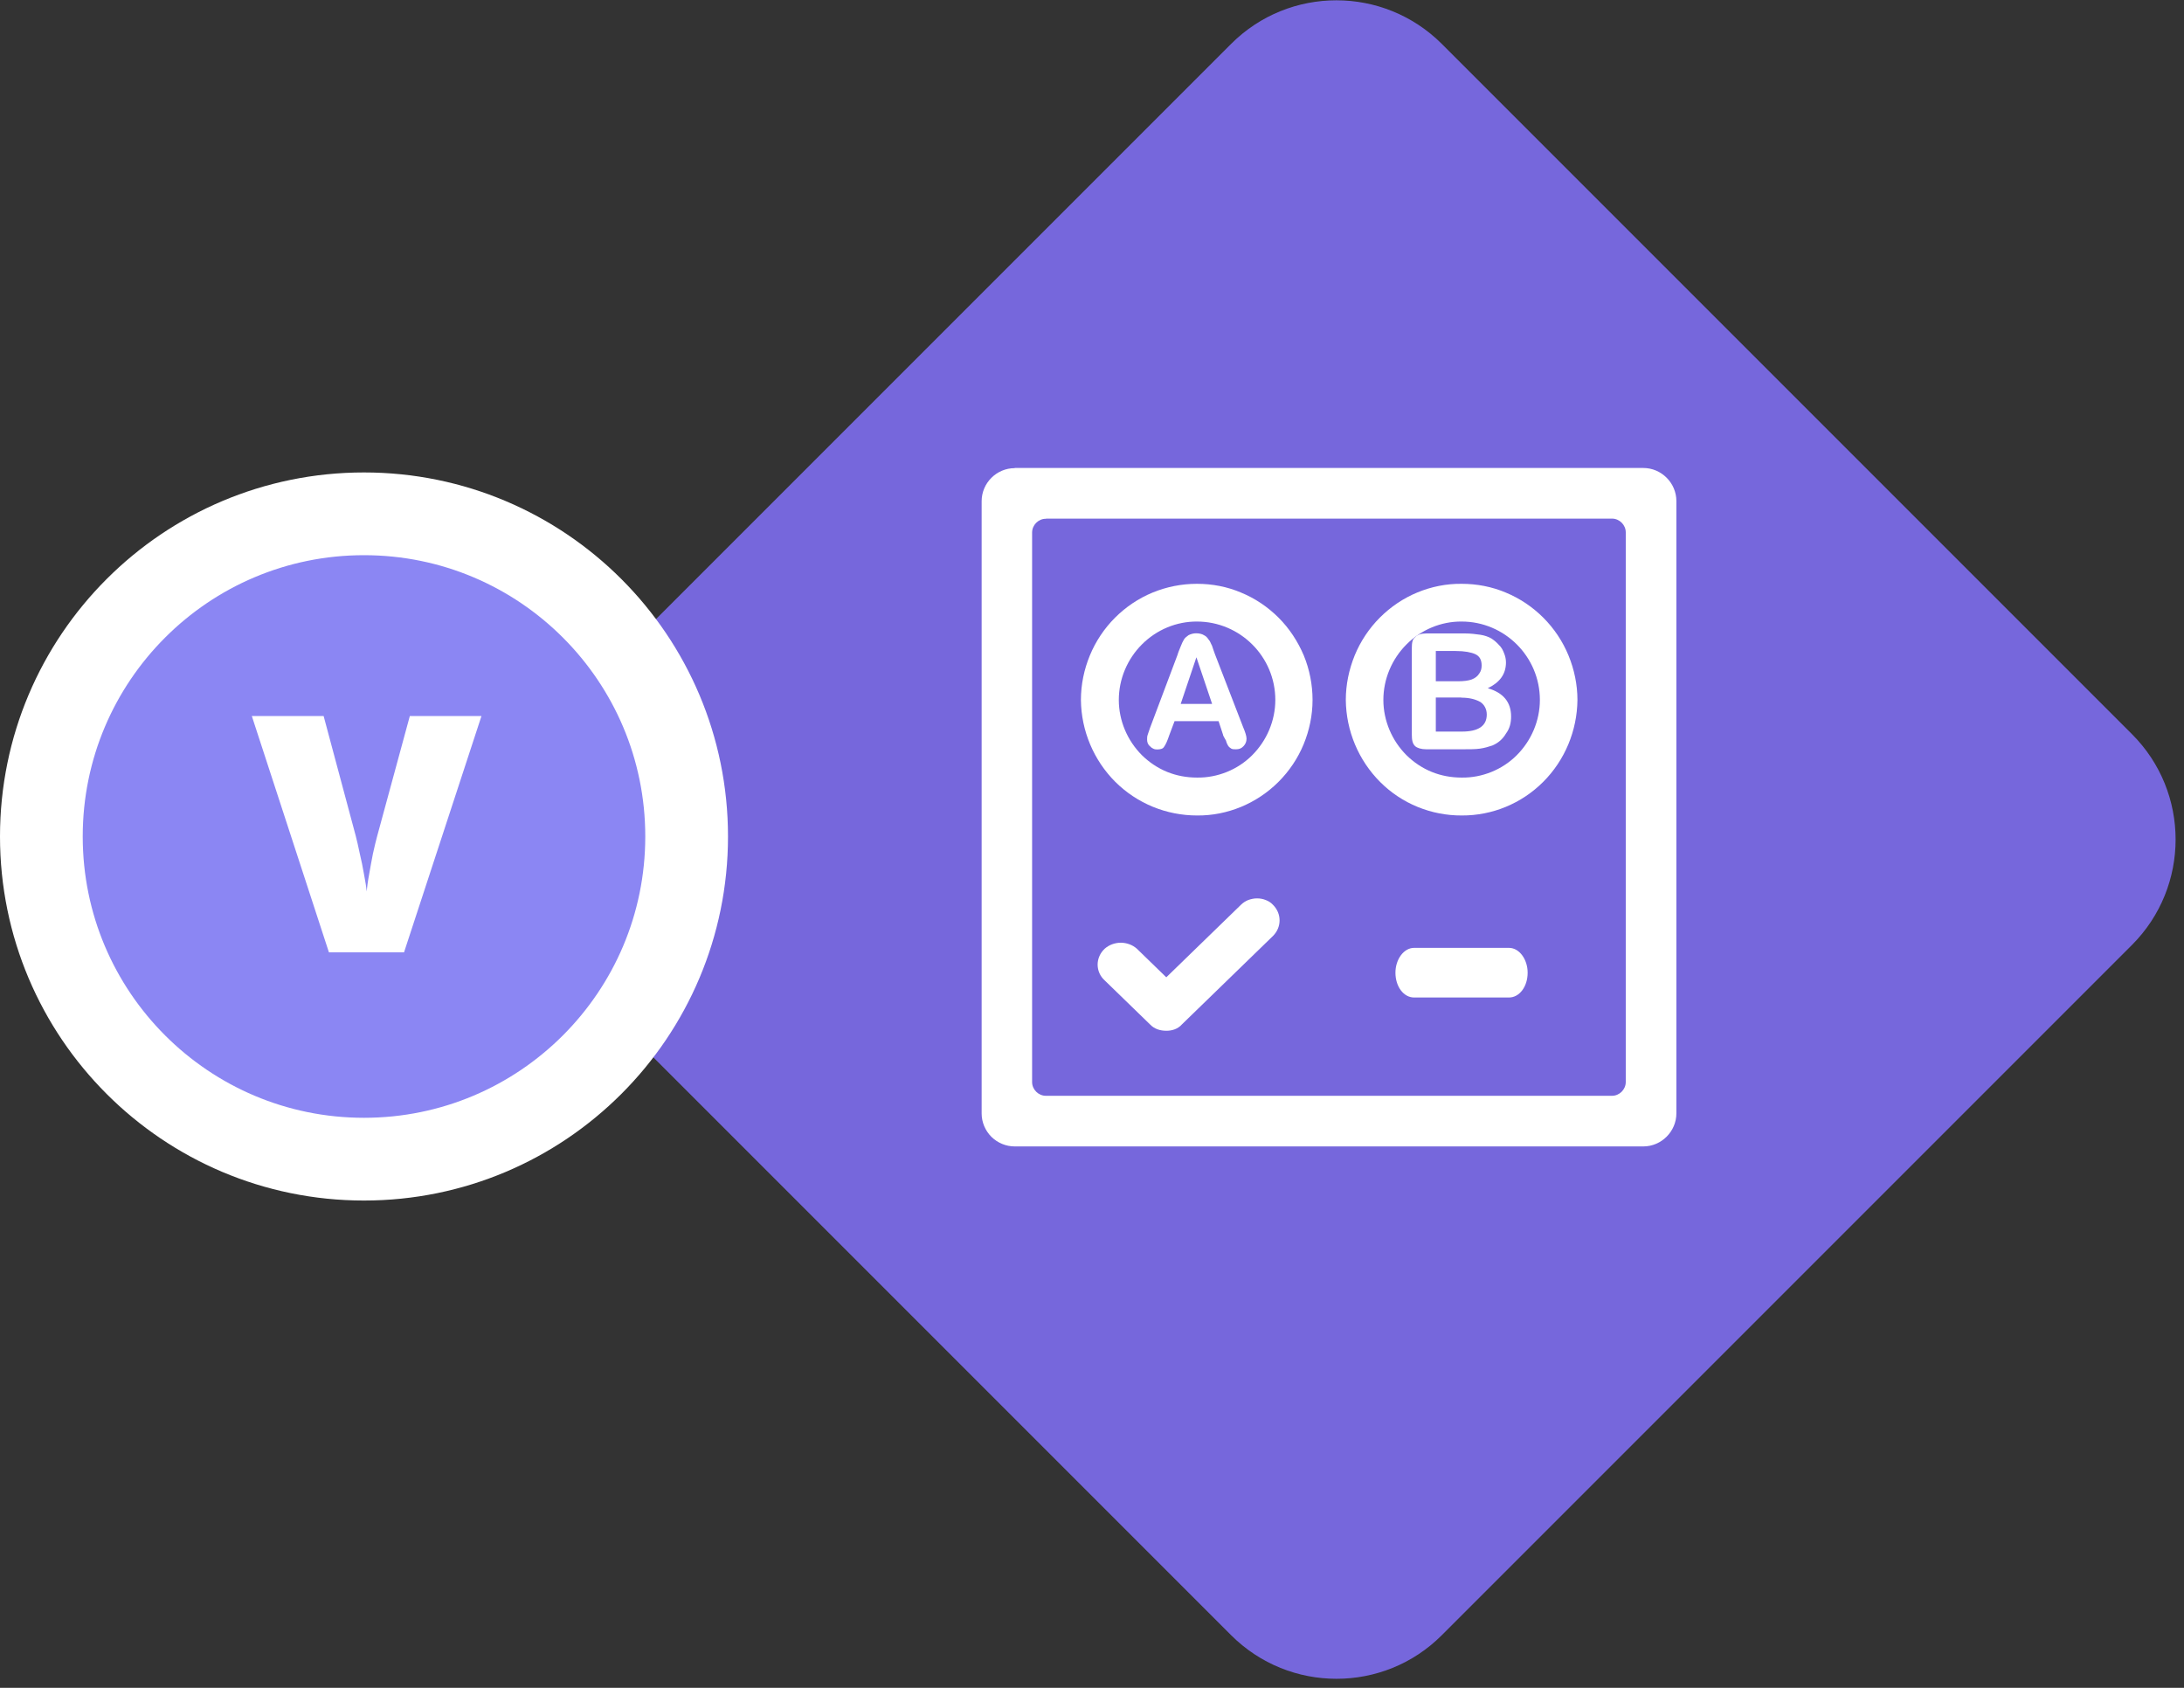<svg width="132" height="102" viewBox="0 0 132 102" fill="none" xmlns="http://www.w3.org/2000/svg">
    <rect x="0" y="0" width="132" height="102" fill="#333333" stroke="none"/>
    <g clip-path="url(#clip0_2116_557)">
        <path d="M87.14 2.651L128.86 44.371C132.37 47.881 132.37 53.581 128.86 57.101L87.14 98.821C83.63 102.331 77.93 102.331 74.41 98.821L32.69 57.101C29.18 53.591 29.18 47.891 32.69 44.371L74.41 2.651C77.92 -0.859 83.62 -0.859 87.14 2.651Z" fill="#7667DC"/>
        <path fill-rule="evenodd" clip-rule="evenodd" d="M61.33 28.281H99.32C100.42 28.281 101.32 29.191 101.32 30.281V67.281C101.32 68.371 100.42 69.281 99.32 69.281H61.33C60.8 69.281 60.3 69.071 59.92 68.701C59.55 68.331 59.33 67.821 59.33 67.291V30.291C59.33 29.191 60.23 28.291 61.33 28.291V28.281ZM63.22 31.341H97.43C97.88 31.341 98.26 31.721 98.26 32.171V65.391C98.26 65.841 97.88 66.221 97.43 66.221H63.21C62.76 66.221 62.38 65.841 62.38 65.391V32.181C62.38 31.731 62.76 31.351 63.2 31.351H63.22V31.341Z" fill="white"/>
        <path fill-rule="evenodd" clip-rule="evenodd" d="M72.34 35.281C73.26 35.281 74.16 35.451 75.01 35.811C75.86 36.161 76.63 36.681 77.28 37.331C77.93 37.981 78.44 38.761 78.8 39.611C79.15 40.461 79.33 41.381 79.33 42.301C79.33 43.221 79.14 44.131 78.79 44.981C78.44 45.831 77.92 46.601 77.27 47.251C76.62 47.901 75.85 48.411 75.01 48.761C74.16 49.111 73.26 49.291 72.35 49.281C70.5 49.281 68.73 48.561 67.41 47.251C66.1 45.941 65.35 44.161 65.33 42.301C65.33 41.371 65.52 40.461 65.87 39.611C66.22 38.761 66.74 37.981 67.39 37.331C68.04 36.681 68.81 36.161 69.66 35.811C70.51 35.461 71.42 35.281 72.34 35.281ZM72.34 37.561C74.95 37.561 77.08 39.681 77.08 42.301C77.08 42.921 76.95 43.541 76.71 44.111C76.47 44.681 76.12 45.201 75.68 45.641C75.24 46.081 74.72 46.421 74.15 46.651C73.58 46.881 72.96 47.001 72.35 46.991C71.73 46.991 71.12 46.881 70.55 46.651C69.98 46.421 69.46 46.071 69.02 45.641C68.58 45.201 68.23 44.681 67.99 44.111C67.75 43.541 67.62 42.921 67.62 42.301C67.62 41.041 68.13 39.831 69.02 38.941C69.91 38.051 71.11 37.551 72.36 37.561H72.34Z" fill="white"/>
        <path d="M73.93 44.431L73.65 43.581H70.99L70.67 44.431C70.56 44.761 70.46 44.991 70.35 45.141C70.28 45.251 70.14 45.291 69.93 45.291C69.85 45.291 69.77 45.281 69.7 45.241C69.63 45.211 69.56 45.161 69.51 45.101C69.37 44.991 69.33 44.841 69.33 44.691C69.33 44.581 69.33 44.501 69.37 44.391L69.51 43.981L71.17 39.571C71.21 39.421 71.28 39.271 71.35 39.091C71.42 38.901 71.49 38.761 71.56 38.641C71.63 38.531 71.74 38.451 71.84 38.381C71.99 38.311 72.13 38.271 72.3 38.271C72.47 38.271 72.65 38.311 72.76 38.381C72.9 38.451 72.97 38.531 73.04 38.641C73.15 38.751 73.18 38.901 73.25 39.011C73.29 39.161 73.36 39.311 73.43 39.531L75.13 43.931C75.27 44.261 75.34 44.491 75.34 44.641C75.34 44.831 75.27 44.971 75.16 45.091C75.02 45.241 74.88 45.281 74.7 45.281C74.59 45.281 74.49 45.281 74.42 45.241C74.35 45.201 74.29 45.151 74.24 45.091C74.2 45.021 74.13 44.901 74.1 44.761C74.03 44.651 73.96 44.501 73.92 44.431H73.93ZM71.35 42.541H73.26L72.31 39.721L71.36 42.541H71.35Z" fill="white"/>
        <path d="M76.94 54.681C76.82 54.551 76.67 54.451 76.5 54.391C76.33 54.321 76.15 54.291 75.97 54.291C75.79 54.291 75.61 54.331 75.44 54.391C75.27 54.461 75.12 54.561 75 54.681L70.49 59.061L68.71 57.331C68.45 57.101 68.1 56.971 67.74 56.971C67.38 56.971 67.03 57.101 66.77 57.331C66.5 57.581 66.34 57.931 66.34 58.291C66.34 58.651 66.49 59.001 66.77 59.251L69.5 61.901C69.77 62.191 70.13 62.291 70.5 62.291C70.81 62.291 71.18 62.201 71.44 61.901L76.94 56.561C77.47 56.031 77.47 55.211 76.94 54.681Z" fill="white"/>
        <path fill-rule="evenodd" clip-rule="evenodd" d="M88.34 35.281C89.25 35.281 90.16 35.451 91.01 35.811C91.86 36.161 92.63 36.681 93.28 37.331C93.93 37.981 94.45 38.761 94.8 39.611C95.15 40.461 95.34 41.381 95.34 42.301C95.32 44.161 94.58 45.941 93.27 47.251C91.96 48.561 90.19 49.291 88.35 49.281C86.51 49.291 84.73 48.571 83.42 47.261C82.11 45.951 81.36 44.171 81.34 42.301C81.34 41.371 81.53 40.461 81.88 39.601C82.23 38.751 82.75 37.971 83.4 37.321C84.05 36.671 84.82 36.151 85.67 35.801C86.52 35.451 87.42 35.271 88.34 35.281ZM88.34 37.561C90.94 37.561 93.07 39.681 93.07 42.301C93.07 42.921 92.94 43.541 92.7 44.111C92.46 44.681 92.11 45.201 91.67 45.641C91.23 46.081 90.71 46.421 90.14 46.651C89.57 46.881 88.96 47.001 88.34 46.991C87.72 46.991 87.11 46.881 86.54 46.651C85.97 46.421 85.45 46.071 85.01 45.641C84.57 45.201 84.22 44.681 83.98 44.111C83.74 43.541 83.61 42.921 83.61 42.301C83.61 41.041 84.12 39.831 85.01 38.941C85.9 38.051 87.1 37.551 88.34 37.561Z" fill="white"/>
        <path d="M88.41 45.281H86.2C85.89 45.281 85.65 45.201 85.53 45.091C85.37 44.941 85.33 44.711 85.33 44.401V39.151C85.33 38.841 85.37 38.621 85.53 38.511C85.65 38.361 85.89 38.281 86.2 38.281H88.57C88.88 38.281 89.2 38.321 89.48 38.361C89.72 38.401 89.95 38.471 90.15 38.591C90.31 38.701 90.46 38.821 90.59 38.971C90.75 39.121 90.83 39.281 90.9 39.461C90.98 39.651 91.02 39.841 91.02 40.031C91.02 40.751 90.63 41.251 89.92 41.591C90.86 41.861 91.33 42.431 91.33 43.301C91.33 43.681 91.25 44.021 91.02 44.331C90.82 44.671 90.55 44.901 90.2 45.051C89.96 45.131 89.73 45.201 89.45 45.241C89.18 45.281 88.82 45.281 88.42 45.281H88.41ZM88.33 42.151H86.78V44.211H88.36C89.35 44.211 89.86 43.871 89.86 43.181C89.86 42.841 89.7 42.571 89.47 42.421C89.2 42.271 88.84 42.161 88.32 42.161L88.33 42.151ZM86.78 39.341V41.171H88.13C88.48 41.171 88.76 41.131 88.95 41.061C89.15 40.981 89.31 40.871 89.42 40.681C89.5 40.571 89.55 40.411 89.55 40.221C89.55 39.881 89.43 39.651 89.16 39.531C88.92 39.421 88.52 39.341 87.98 39.341H86.79H86.78Z" fill="white"/>
        <path d="M91.2 57.281H85.47C84.84 57.281 84.34 57.981 84.34 58.781C84.34 59.631 84.84 60.281 85.47 60.281H91.2C91.83 60.281 92.33 59.631 92.33 58.781C92.33 57.981 91.83 57.281 91.2 57.281Z" fill="white"/>
        <path d="M22 31.051C32.77 31.051 41.5 39.781 41.5 50.551C41.5 61.321 32.77 70.051 22 70.051C11.23 70.051 2.5 61.321 2.5 50.551C2.5 39.781 11.23 31.051 22 31.051Z" fill="#8B86F3"/>
        <path d="M22 31.051C32.77 31.051 41.5 39.781 41.5 50.551C41.5 61.321 32.77 70.051 22 70.051C11.23 70.051 2.5 61.321 2.5 50.551C2.5 39.781 11.23 31.051 22 31.051Z" stroke="white" stroke-width="5"/>
        <path d="M29.1 43.271L24.42 57.551H19.88L15.22 43.271H19.56L21.5 50.511C21.57 50.781 21.65 51.131 21.74 51.561C21.84 51.981 21.93 52.411 22 52.831C22.08 53.251 22.14 53.601 22.16 53.871C22.19 53.601 22.23 53.261 22.31 52.841C22.38 52.421 22.46 52.011 22.54 51.591C22.63 51.171 22.72 50.821 22.79 50.551L24.77 43.271H29.09H29.1Z" fill="white"/>
    </g>
    <defs>
        <clipPath id="clip0_2116_557">
            <rect width="131.5" height="101.44" fill="white" transform="translate(0 0.011)"/>
        </clipPath>
    </defs>
</svg>
